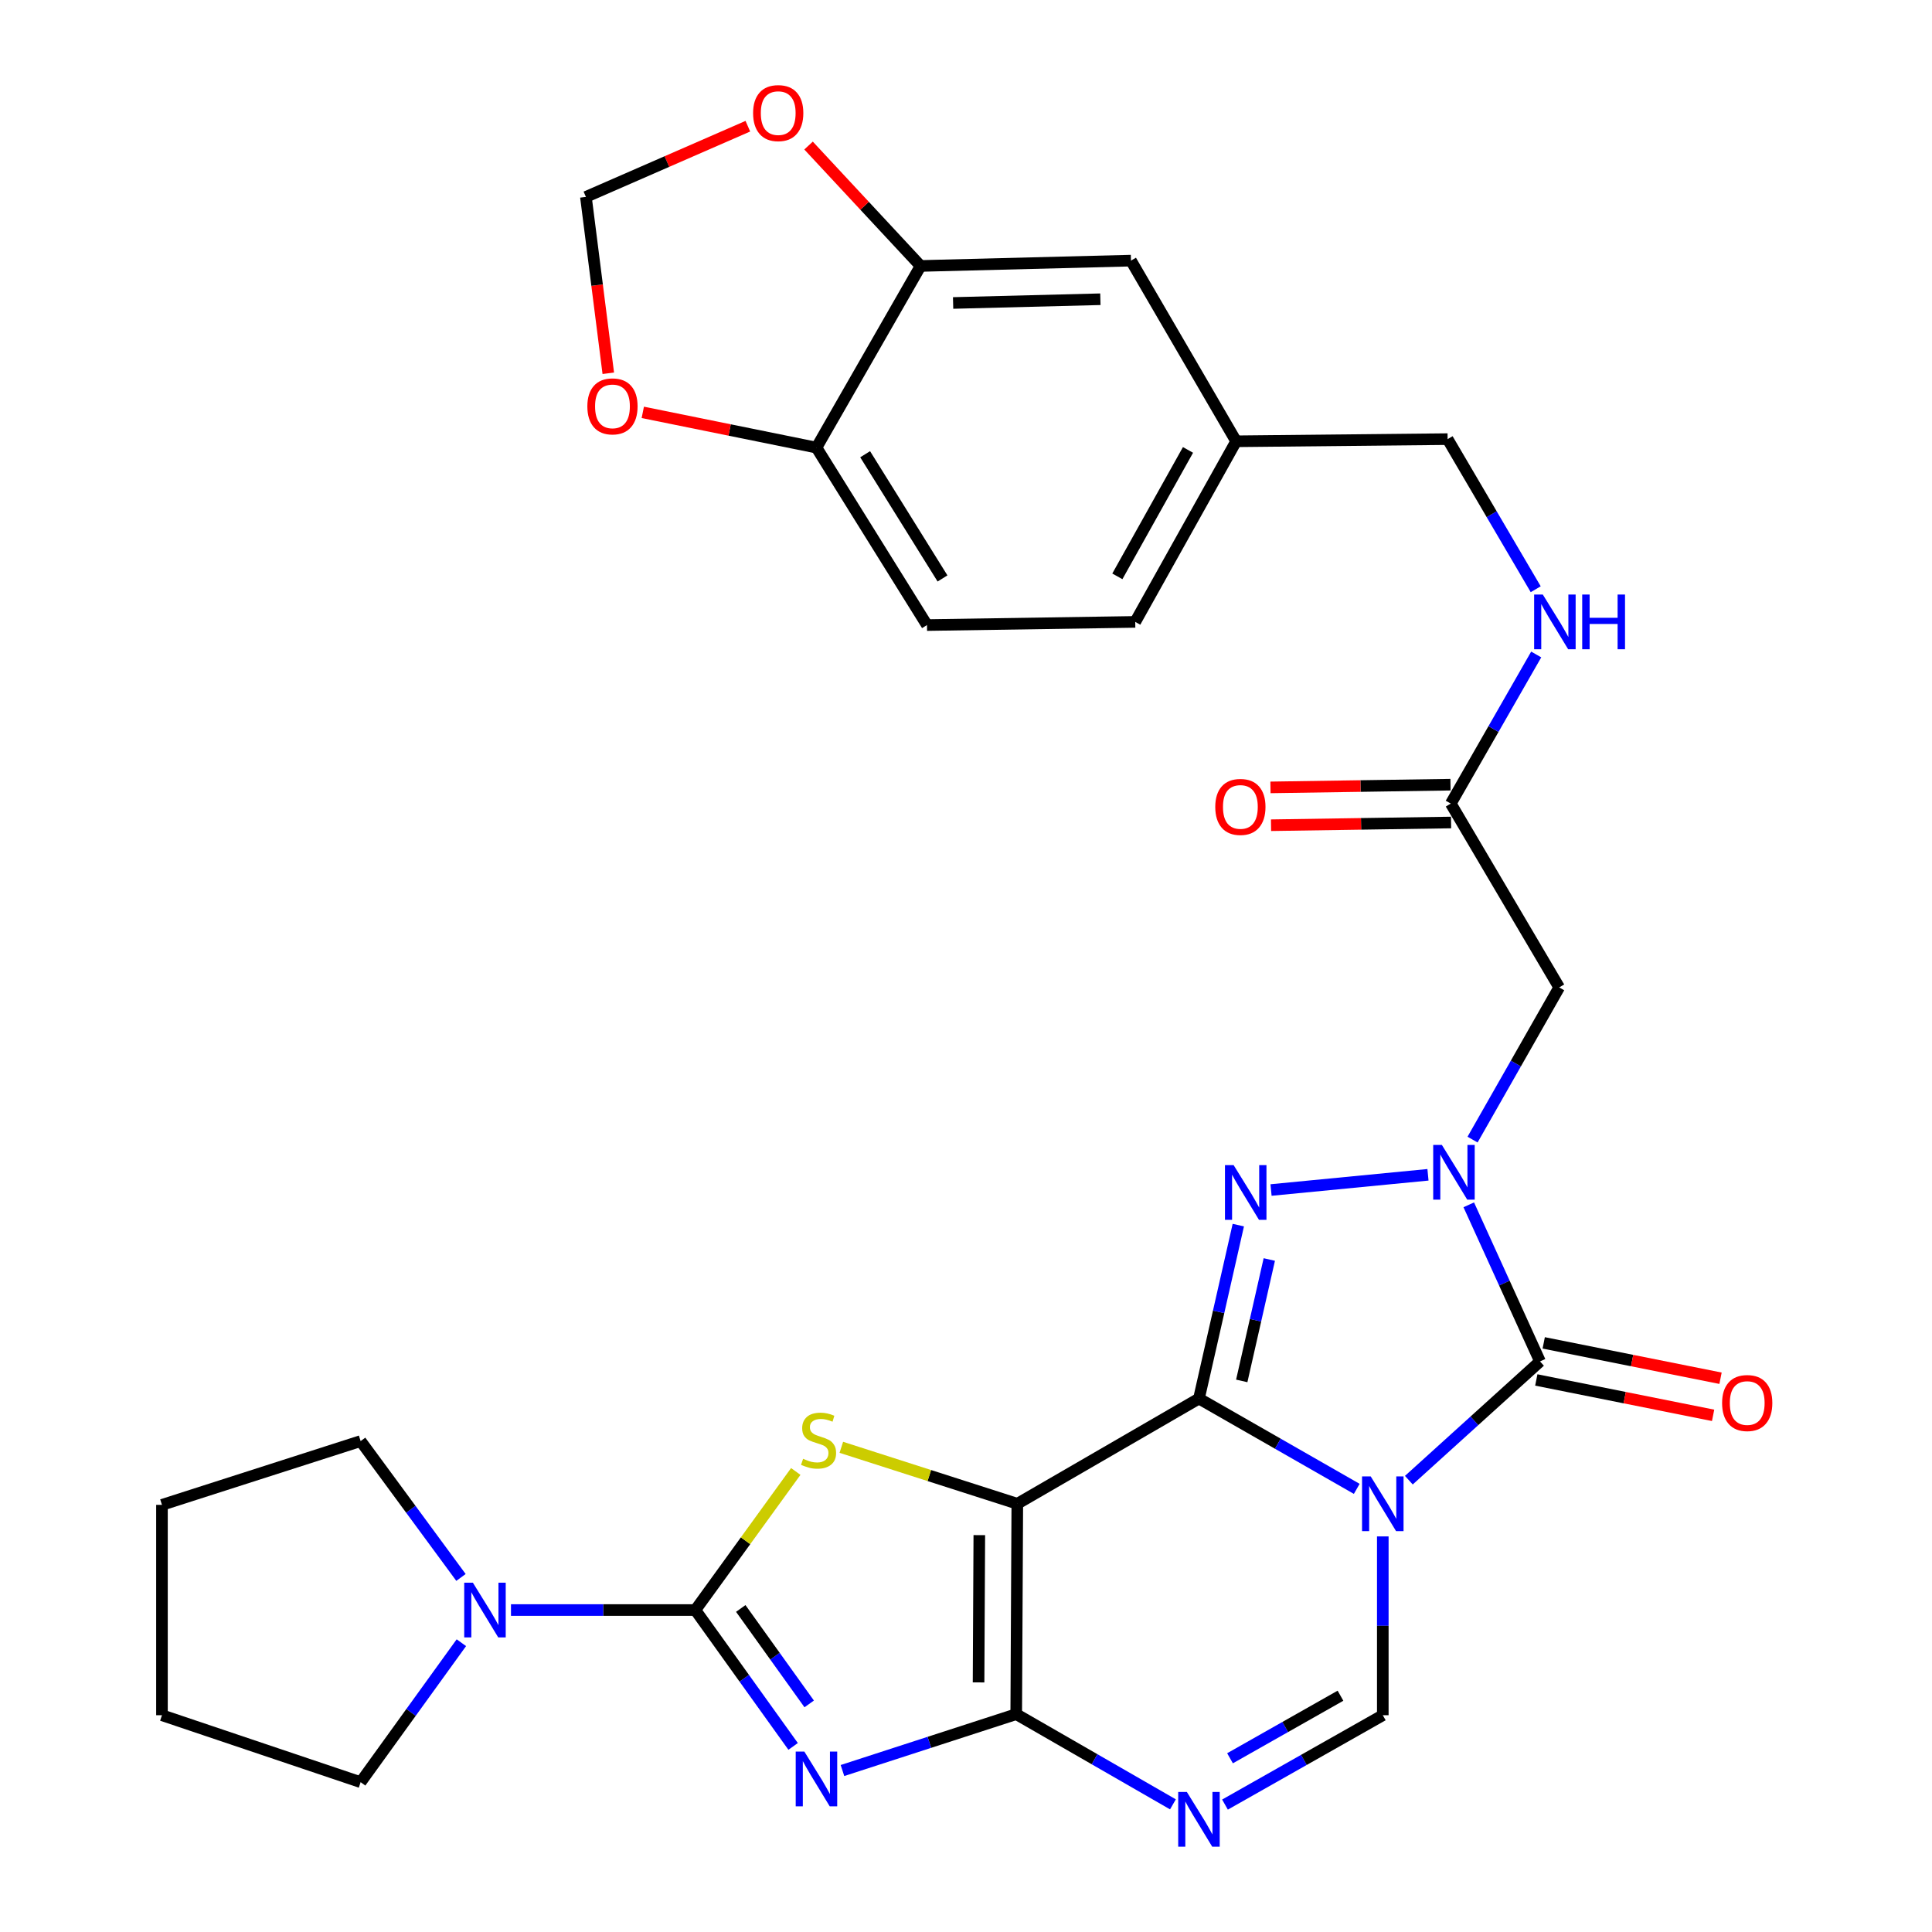 <?xml version='1.0' encoding='iso-8859-1'?>
<svg version='1.1' baseProfile='full'
              xmlns='http://www.w3.org/2000/svg'
                      xmlns:rdkit='http://www.rdkit.org/xml'
                      xmlns:xlink='http://www.w3.org/1999/xlink'
                  xml:space='preserve'
width='1000px' height='1000px' viewBox='0 0 1000 1000'>
<!-- END OF HEADER -->
<rect style='opacity:1.0;fill:#FFFFFF;stroke:none' width='1000' height='1000' x='0' y='0'> </rect>
<path class='bond-0' d='M 620.578,723.896 L 661.415,747.265' style='fill:none;fill-rule:evenodd;stroke:#000000;stroke-width:6px;stroke-linecap:butt;stroke-linejoin:miter;stroke-opacity:1' />
<path class='bond-0' d='M 661.415,747.265 L 702.252,770.634' style='fill:none;fill-rule:evenodd;stroke:#0000FF;stroke-width:6px;stroke-linecap:butt;stroke-linejoin:miter;stroke-opacity:1' />
<path class='bond-1' d='M 620.578,723.896 L 526.554,778.348' style='fill:none;fill-rule:evenodd;stroke:#000000;stroke-width:6px;stroke-linecap:butt;stroke-linejoin:miter;stroke-opacity:1' />
<path class='bond-5' d='M 620.578,723.896 L 630.762,679.006' style='fill:none;fill-rule:evenodd;stroke:#000000;stroke-width:6px;stroke-linecap:butt;stroke-linejoin:miter;stroke-opacity:1' />
<path class='bond-5' d='M 630.762,679.006 L 640.947,634.117' style='fill:none;fill-rule:evenodd;stroke:#0000FF;stroke-width:6px;stroke-linecap:butt;stroke-linejoin:miter;stroke-opacity:1' />
<path class='bond-5' d='M 642.727,714.761 L 649.856,683.338' style='fill:none;fill-rule:evenodd;stroke:#000000;stroke-width:6px;stroke-linecap:butt;stroke-linejoin:miter;stroke-opacity:1' />
<path class='bond-5' d='M 649.856,683.338 L 656.985,651.916' style='fill:none;fill-rule:evenodd;stroke:#0000FF;stroke-width:6px;stroke-linecap:butt;stroke-linejoin:miter;stroke-opacity:1' />
<path class='bond-6' d='M 729.217,766.138 L 763.162,735.402' style='fill:none;fill-rule:evenodd;stroke:#0000FF;stroke-width:6px;stroke-linecap:butt;stroke-linejoin:miter;stroke-opacity:1' />
<path class='bond-6' d='M 763.162,735.402 L 797.106,704.665' style='fill:none;fill-rule:evenodd;stroke:#000000;stroke-width:6px;stroke-linecap:butt;stroke-linejoin:miter;stroke-opacity:1' />
<path class='bond-10' d='M 715.733,795.245 L 715.733,841.52' style='fill:none;fill-rule:evenodd;stroke:#0000FF;stroke-width:6px;stroke-linecap:butt;stroke-linejoin:miter;stroke-opacity:1' />
<path class='bond-10' d='M 715.733,841.52 L 715.733,887.796' style='fill:none;fill-rule:evenodd;stroke:#000000;stroke-width:6px;stroke-linecap:butt;stroke-linejoin:miter;stroke-opacity:1' />
<path class='bond-2' d='M 526.554,778.348 L 525.999,887.242' style='fill:none;fill-rule:evenodd;stroke:#000000;stroke-width:6px;stroke-linecap:butt;stroke-linejoin:miter;stroke-opacity:1' />
<path class='bond-2' d='M 506.891,794.583 L 506.503,870.808' style='fill:none;fill-rule:evenodd;stroke:#000000;stroke-width:6px;stroke-linecap:butt;stroke-linejoin:miter;stroke-opacity:1' />
<path class='bond-8' d='M 526.554,778.348 L 481.01,763.737' style='fill:none;fill-rule:evenodd;stroke:#000000;stroke-width:6px;stroke-linecap:butt;stroke-linejoin:miter;stroke-opacity:1' />
<path class='bond-8' d='M 481.01,763.737 L 435.467,749.126' style='fill:none;fill-rule:evenodd;stroke:#CCCC00;stroke-width:6px;stroke-linecap:butt;stroke-linejoin:miter;stroke-opacity:1' />
<path class='bond-3' d='M 525.999,887.242 L 481.028,901.832' style='fill:none;fill-rule:evenodd;stroke:#000000;stroke-width:6px;stroke-linecap:butt;stroke-linejoin:miter;stroke-opacity:1' />
<path class='bond-3' d='M 481.028,901.832 L 436.056,916.421' style='fill:none;fill-rule:evenodd;stroke:#0000FF;stroke-width:6px;stroke-linecap:butt;stroke-linejoin:miter;stroke-opacity:1' />
<path class='bond-9' d='M 525.999,887.242 L 566.554,910.586' style='fill:none;fill-rule:evenodd;stroke:#000000;stroke-width:6px;stroke-linecap:butt;stroke-linejoin:miter;stroke-opacity:1' />
<path class='bond-9' d='M 566.554,910.586 L 607.109,933.93' style='fill:none;fill-rule:evenodd;stroke:#0000FF;stroke-width:6px;stroke-linecap:butt;stroke-linejoin:miter;stroke-opacity:1' />
<path class='bond-33' d='M 410.518,903.938 L 385.215,868.647' style='fill:none;fill-rule:evenodd;stroke:#0000FF;stroke-width:6px;stroke-linecap:butt;stroke-linejoin:miter;stroke-opacity:1' />
<path class='bond-33' d='M 385.215,868.647 L 359.912,833.355' style='fill:none;fill-rule:evenodd;stroke:#000000;stroke-width:6px;stroke-linecap:butt;stroke-linejoin:miter;stroke-opacity:1' />
<path class='bond-33' d='M 418.839,881.942 L 401.127,857.238' style='fill:none;fill-rule:evenodd;stroke:#0000FF;stroke-width:6px;stroke-linecap:butt;stroke-linejoin:miter;stroke-opacity:1' />
<path class='bond-33' d='M 401.127,857.238 L 383.415,832.534' style='fill:none;fill-rule:evenodd;stroke:#000000;stroke-width:6px;stroke-linecap:butt;stroke-linejoin:miter;stroke-opacity:1' />
<path class='bond-4' d='M 739.116,608.073 L 657.889,615.951' style='fill:none;fill-rule:evenodd;stroke:#0000FF;stroke-width:6px;stroke-linecap:butt;stroke-linejoin:miter;stroke-opacity:1' />
<path class='bond-11' d='M 762.192,589.856 L 784.615,550.468' style='fill:none;fill-rule:evenodd;stroke:#0000FF;stroke-width:6px;stroke-linecap:butt;stroke-linejoin:miter;stroke-opacity:1' />
<path class='bond-11' d='M 784.615,550.468 L 807.037,511.081' style='fill:none;fill-rule:evenodd;stroke:#000000;stroke-width:6px;stroke-linecap:butt;stroke-linejoin:miter;stroke-opacity:1' />
<path class='bond-32' d='M 760.23,623.618 L 778.668,664.141' style='fill:none;fill-rule:evenodd;stroke:#0000FF;stroke-width:6px;stroke-linecap:butt;stroke-linejoin:miter;stroke-opacity:1' />
<path class='bond-32' d='M 778.668,664.141 L 797.106,704.665' style='fill:none;fill-rule:evenodd;stroke:#000000;stroke-width:6px;stroke-linecap:butt;stroke-linejoin:miter;stroke-opacity:1' />
<path class='bond-15' d='M 795.186,714.264 L 840.944,723.421' style='fill:none;fill-rule:evenodd;stroke:#000000;stroke-width:6px;stroke-linecap:butt;stroke-linejoin:miter;stroke-opacity:1' />
<path class='bond-15' d='M 840.944,723.421 L 886.702,732.577' style='fill:none;fill-rule:evenodd;stroke:#FF0000;stroke-width:6px;stroke-linecap:butt;stroke-linejoin:miter;stroke-opacity:1' />
<path class='bond-15' d='M 799.027,695.066 L 844.785,704.222' style='fill:none;fill-rule:evenodd;stroke:#000000;stroke-width:6px;stroke-linecap:butt;stroke-linejoin:miter;stroke-opacity:1' />
<path class='bond-15' d='M 844.785,704.222 L 890.544,713.378' style='fill:none;fill-rule:evenodd;stroke:#FF0000;stroke-width:6px;stroke-linecap:butt;stroke-linejoin:miter;stroke-opacity:1' />
<path class='bond-7' d='M 359.912,833.355 L 385.901,797.491' style='fill:none;fill-rule:evenodd;stroke:#000000;stroke-width:6px;stroke-linecap:butt;stroke-linejoin:miter;stroke-opacity:1' />
<path class='bond-7' d='M 385.901,797.491 L 411.889,761.627' style='fill:none;fill-rule:evenodd;stroke:#CCCC00;stroke-width:6px;stroke-linecap:butt;stroke-linejoin:miter;stroke-opacity:1' />
<path class='bond-12' d='M 359.912,833.355 L 312.197,833.355' style='fill:none;fill-rule:evenodd;stroke:#000000;stroke-width:6px;stroke-linecap:butt;stroke-linejoin:miter;stroke-opacity:1' />
<path class='bond-12' d='M 312.197,833.355 L 264.481,833.355' style='fill:none;fill-rule:evenodd;stroke:#0000FF;stroke-width:6px;stroke-linecap:butt;stroke-linejoin:miter;stroke-opacity:1' />
<path class='bond-31' d='M 634.051,934.053 L 674.892,910.925' style='fill:none;fill-rule:evenodd;stroke:#0000FF;stroke-width:6px;stroke-linecap:butt;stroke-linejoin:miter;stroke-opacity:1' />
<path class='bond-31' d='M 674.892,910.925 L 715.733,887.796' style='fill:none;fill-rule:evenodd;stroke:#000000;stroke-width:6px;stroke-linecap:butt;stroke-linejoin:miter;stroke-opacity:1' />
<path class='bond-31' d='M 636.656,910.077 L 665.244,893.887' style='fill:none;fill-rule:evenodd;stroke:#0000FF;stroke-width:6px;stroke-linecap:butt;stroke-linejoin:miter;stroke-opacity:1' />
<path class='bond-31' d='M 665.244,893.887 L 693.832,877.698' style='fill:none;fill-rule:evenodd;stroke:#000000;stroke-width:6px;stroke-linecap:butt;stroke-linejoin:miter;stroke-opacity:1' />
<path class='bond-13' d='M 807.037,511.081 L 750.921,415.936' style='fill:none;fill-rule:evenodd;stroke:#000000;stroke-width:6px;stroke-linecap:butt;stroke-linejoin:miter;stroke-opacity:1' />
<path class='bond-27' d='M 238.602,816.481 L 212.636,781.191' style='fill:none;fill-rule:evenodd;stroke:#0000FF;stroke-width:6px;stroke-linecap:butt;stroke-linejoin:miter;stroke-opacity:1' />
<path class='bond-27' d='M 212.636,781.191 L 186.669,745.901' style='fill:none;fill-rule:evenodd;stroke:#000000;stroke-width:6px;stroke-linecap:butt;stroke-linejoin:miter;stroke-opacity:1' />
<path class='bond-28' d='M 238.807,850.263 L 212.738,886.357' style='fill:none;fill-rule:evenodd;stroke:#0000FF;stroke-width:6px;stroke-linecap:butt;stroke-linejoin:miter;stroke-opacity:1' />
<path class='bond-28' d='M 212.738,886.357 L 186.669,922.452' style='fill:none;fill-rule:evenodd;stroke:#000000;stroke-width:6px;stroke-linecap:butt;stroke-linejoin:miter;stroke-opacity:1' />
<path class='bond-20' d='M 750.921,415.936 L 773.031,377.348' style='fill:none;fill-rule:evenodd;stroke:#000000;stroke-width:6px;stroke-linecap:butt;stroke-linejoin:miter;stroke-opacity:1' />
<path class='bond-20' d='M 773.031,377.348 L 795.141,338.76' style='fill:none;fill-rule:evenodd;stroke:#0000FF;stroke-width:6px;stroke-linecap:butt;stroke-linejoin:miter;stroke-opacity:1' />
<path class='bond-22' d='M 750.773,406.148 L 704.183,406.85' style='fill:none;fill-rule:evenodd;stroke:#000000;stroke-width:6px;stroke-linecap:butt;stroke-linejoin:miter;stroke-opacity:1' />
<path class='bond-22' d='M 704.183,406.85 L 657.592,407.553' style='fill:none;fill-rule:evenodd;stroke:#FF0000;stroke-width:6px;stroke-linecap:butt;stroke-linejoin:miter;stroke-opacity:1' />
<path class='bond-22' d='M 751.069,425.725 L 704.478,426.427' style='fill:none;fill-rule:evenodd;stroke:#000000;stroke-width:6px;stroke-linecap:butt;stroke-linejoin:miter;stroke-opacity:1' />
<path class='bond-22' d='M 704.478,426.427 L 657.887,427.13' style='fill:none;fill-rule:evenodd;stroke:#FF0000;stroke-width:6px;stroke-linecap:butt;stroke-linejoin:miter;stroke-opacity:1' />
<path class='bond-14' d='M 476.496,137.661 L 585.389,134.898' style='fill:none;fill-rule:evenodd;stroke:#000000;stroke-width:6px;stroke-linecap:butt;stroke-linejoin:miter;stroke-opacity:1' />
<path class='bond-14' d='M 493.327,156.819 L 569.552,154.885' style='fill:none;fill-rule:evenodd;stroke:#000000;stroke-width:6px;stroke-linecap:butt;stroke-linejoin:miter;stroke-opacity:1' />
<path class='bond-17' d='M 476.496,137.661 L 447.501,106.5' style='fill:none;fill-rule:evenodd;stroke:#000000;stroke-width:6px;stroke-linecap:butt;stroke-linejoin:miter;stroke-opacity:1' />
<path class='bond-17' d='M 447.501,106.5 L 418.506,75.34' style='fill:none;fill-rule:evenodd;stroke:#FF0000;stroke-width:6px;stroke-linecap:butt;stroke-linejoin:miter;stroke-opacity:1' />
<path class='bond-35' d='M 476.496,137.661 L 422.599,231.685' style='fill:none;fill-rule:evenodd;stroke:#000000;stroke-width:6px;stroke-linecap:butt;stroke-linejoin:miter;stroke-opacity:1' />
<path class='bond-16' d='M 422.599,231.685 L 479.803,323.533' style='fill:none;fill-rule:evenodd;stroke:#000000;stroke-width:6px;stroke-linecap:butt;stroke-linejoin:miter;stroke-opacity:1' />
<path class='bond-16' d='M 447.799,235.111 L 487.842,299.405' style='fill:none;fill-rule:evenodd;stroke:#000000;stroke-width:6px;stroke-linecap:butt;stroke-linejoin:miter;stroke-opacity:1' />
<path class='bond-18' d='M 422.599,231.685 L 377.652,222.563' style='fill:none;fill-rule:evenodd;stroke:#000000;stroke-width:6px;stroke-linecap:butt;stroke-linejoin:miter;stroke-opacity:1' />
<path class='bond-18' d='M 377.652,222.563 L 332.706,213.441' style='fill:none;fill-rule:evenodd;stroke:#FF0000;stroke-width:6px;stroke-linecap:butt;stroke-linejoin:miter;stroke-opacity:1' />
<path class='bond-19' d='M 387.087,65.323 L 345.175,83.62' style='fill:none;fill-rule:evenodd;stroke:#FF0000;stroke-width:6px;stroke-linecap:butt;stroke-linejoin:miter;stroke-opacity:1' />
<path class='bond-19' d='M 345.175,83.62 L 303.263,101.918' style='fill:none;fill-rule:evenodd;stroke:#000000;stroke-width:6px;stroke-linecap:butt;stroke-linejoin:miter;stroke-opacity:1' />
<path class='bond-36' d='M 314.848,193.206 L 309.056,147.562' style='fill:none;fill-rule:evenodd;stroke:#FF0000;stroke-width:6px;stroke-linecap:butt;stroke-linejoin:miter;stroke-opacity:1' />
<path class='bond-36' d='M 309.056,147.562 L 303.263,101.918' style='fill:none;fill-rule:evenodd;stroke:#000000;stroke-width:6px;stroke-linecap:butt;stroke-linejoin:miter;stroke-opacity:1' />
<path class='bond-25' d='M 794.886,304.988 L 772.082,266.139' style='fill:none;fill-rule:evenodd;stroke:#0000FF;stroke-width:6px;stroke-linecap:butt;stroke-linejoin:miter;stroke-opacity:1' />
<path class='bond-25' d='M 772.082,266.139 L 749.279,227.29' style='fill:none;fill-rule:evenodd;stroke:#000000;stroke-width:6px;stroke-linecap:butt;stroke-linejoin:miter;stroke-opacity:1' />
<path class='bond-21' d='M 585.389,134.898 L 639.831,228.41' style='fill:none;fill-rule:evenodd;stroke:#000000;stroke-width:6px;stroke-linecap:butt;stroke-linejoin:miter;stroke-opacity:1' />
<path class='bond-23' d='M 479.803,323.533 L 587.597,321.891' style='fill:none;fill-rule:evenodd;stroke:#000000;stroke-width:6px;stroke-linecap:butt;stroke-linejoin:miter;stroke-opacity:1' />
<path class='bond-24' d='M 639.831,228.41 L 749.279,227.29' style='fill:none;fill-rule:evenodd;stroke:#000000;stroke-width:6px;stroke-linecap:butt;stroke-linejoin:miter;stroke-opacity:1' />
<path class='bond-26' d='M 639.831,228.41 L 587.597,321.891' style='fill:none;fill-rule:evenodd;stroke:#000000;stroke-width:6px;stroke-linecap:butt;stroke-linejoin:miter;stroke-opacity:1' />
<path class='bond-26' d='M 614.904,232.882 L 578.34,298.318' style='fill:none;fill-rule:evenodd;stroke:#000000;stroke-width:6px;stroke-linecap:butt;stroke-linejoin:miter;stroke-opacity:1' />
<path class='bond-29' d='M 186.669,745.901 L 83.834,778.914' style='fill:none;fill-rule:evenodd;stroke:#000000;stroke-width:6px;stroke-linecap:butt;stroke-linejoin:miter;stroke-opacity:1' />
<path class='bond-30' d='M 186.669,922.452 L 83.834,887.796' style='fill:none;fill-rule:evenodd;stroke:#000000;stroke-width:6px;stroke-linecap:butt;stroke-linejoin:miter;stroke-opacity:1' />
<path class='bond-34' d='M 83.834,778.914 L 83.834,887.796' style='fill:none;fill-rule:evenodd;stroke:#000000;stroke-width:6px;stroke-linecap:butt;stroke-linejoin:miter;stroke-opacity:1' />
<path  class='atom-1' d='M 709.473 764.188
L 718.753 779.188
Q 719.673 780.668, 721.153 783.348
Q 722.633 786.028, 722.713 786.188
L 722.713 764.188
L 726.473 764.188
L 726.473 792.508
L 722.593 792.508
L 712.633 776.108
Q 711.473 774.188, 710.233 771.988
Q 709.033 769.788, 708.673 769.108
L 708.673 792.508
L 704.993 792.508
L 704.993 764.188
L 709.473 764.188
' fill='#0000FF'/>
<path  class='atom-4' d='M 416.339 906.627
L 425.619 921.627
Q 426.539 923.107, 428.019 925.787
Q 429.499 928.467, 429.579 928.627
L 429.579 906.627
L 433.339 906.627
L 433.339 934.947
L 429.459 934.947
L 419.499 918.547
Q 418.339 916.627, 417.099 914.427
Q 415.899 912.227, 415.539 911.547
L 415.539 934.947
L 411.859 934.947
L 411.859 906.627
L 416.339 906.627
' fill='#0000FF'/>
<path  class='atom-5' d='M 746.304 592.609
L 755.584 607.609
Q 756.504 609.089, 757.984 611.769
Q 759.464 614.449, 759.544 614.609
L 759.544 592.609
L 763.304 592.609
L 763.304 620.929
L 759.424 620.929
L 749.464 604.529
Q 748.304 602.609, 747.064 600.409
Q 745.864 598.209, 745.504 597.529
L 745.504 620.929
L 741.824 620.929
L 741.824 592.609
L 746.304 592.609
' fill='#0000FF'/>
<path  class='atom-6' d='M 638.52 603.062
L 647.8 618.062
Q 648.72 619.542, 650.2 622.222
Q 651.68 624.902, 651.76 625.062
L 651.76 603.062
L 655.52 603.062
L 655.52 631.382
L 651.64 631.382
L 641.68 614.982
Q 640.52 613.062, 639.28 610.862
Q 638.08 608.662, 637.72 607.982
L 637.72 631.382
L 634.04 631.382
L 634.04 603.062
L 638.52 603.062
' fill='#0000FF'/>
<path  class='atom-9' d='M 415.686 755.066
Q 416.006 755.186, 417.326 755.746
Q 418.646 756.306, 420.086 756.666
Q 421.566 756.986, 423.006 756.986
Q 425.686 756.986, 427.246 755.706
Q 428.806 754.386, 428.806 752.106
Q 428.806 750.546, 428.006 749.586
Q 427.246 748.626, 426.046 748.106
Q 424.846 747.586, 422.846 746.986
Q 420.326 746.226, 418.806 745.506
Q 417.326 744.786, 416.246 743.266
Q 415.206 741.746, 415.206 739.186
Q 415.206 735.626, 417.606 733.426
Q 420.046 731.226, 424.846 731.226
Q 428.126 731.226, 431.846 732.786
L 430.926 735.866
Q 427.526 734.466, 424.966 734.466
Q 422.206 734.466, 420.686 735.626
Q 419.166 736.746, 419.206 738.706
Q 419.206 740.226, 419.966 741.146
Q 420.766 742.066, 421.886 742.586
Q 423.046 743.106, 424.966 743.706
Q 427.526 744.506, 429.046 745.306
Q 430.566 746.106, 431.646 747.746
Q 432.766 749.346, 432.766 752.106
Q 432.766 756.026, 430.126 758.146
Q 427.526 760.226, 423.166 760.226
Q 420.646 760.226, 418.726 759.666
Q 416.846 759.146, 414.606 758.226
L 415.686 755.066
' fill='#CCCC00'/>
<path  class='atom-10' d='M 614.318 927.523
L 623.598 942.523
Q 624.518 944.003, 625.998 946.683
Q 627.478 949.363, 627.558 949.523
L 627.558 927.523
L 631.318 927.523
L 631.318 955.843
L 627.438 955.843
L 617.478 939.443
Q 616.318 937.523, 615.078 935.323
Q 613.878 933.123, 613.518 932.443
L 613.518 955.843
L 609.838 955.843
L 609.838 927.523
L 614.318 927.523
' fill='#0000FF'/>
<path  class='atom-13' d='M 244.759 819.195
L 254.039 834.195
Q 254.959 835.675, 256.439 838.355
Q 257.919 841.035, 257.999 841.195
L 257.999 819.195
L 261.759 819.195
L 261.759 847.515
L 257.879 847.515
L 247.919 831.115
Q 246.759 829.195, 245.519 826.995
Q 244.319 824.795, 243.959 824.115
L 243.959 847.515
L 240.279 847.515
L 240.279 819.195
L 244.759 819.195
' fill='#0000FF'/>
<path  class='atom-16' d='M 891.357 726.206
Q 891.357 719.406, 894.717 715.606
Q 898.077 711.806, 904.357 711.806
Q 910.637 711.806, 913.997 715.606
Q 917.357 719.406, 917.357 726.206
Q 917.357 733.086, 913.957 737.006
Q 910.557 740.886, 904.357 740.886
Q 898.117 740.886, 894.717 737.006
Q 891.357 733.126, 891.357 726.206
M 904.357 737.686
Q 908.677 737.686, 910.997 734.806
Q 913.357 731.886, 913.357 726.206
Q 913.357 720.646, 910.997 717.846
Q 908.677 715.006, 904.357 715.006
Q 900.037 715.006, 897.677 717.806
Q 895.357 720.606, 895.357 726.206
Q 895.357 731.926, 897.677 734.806
Q 900.037 737.686, 904.357 737.686
' fill='#FF0000'/>
<path  class='atom-18' d='M 389.802 58.542
Q 389.802 51.742, 393.162 47.943
Q 396.522 44.142, 402.802 44.142
Q 409.082 44.142, 412.442 47.943
Q 415.802 51.742, 415.802 58.542
Q 415.802 65.422, 412.402 69.343
Q 409.002 73.222, 402.802 73.222
Q 396.562 73.222, 393.162 69.343
Q 389.802 65.463, 389.802 58.542
M 402.802 70.022
Q 407.122 70.022, 409.442 67.142
Q 411.802 64.222, 411.802 58.542
Q 411.802 52.983, 409.442 50.182
Q 407.122 47.343, 402.802 47.343
Q 398.482 47.343, 396.122 50.142
Q 393.802 52.943, 393.802 58.542
Q 393.802 64.263, 396.122 67.142
Q 398.482 70.022, 402.802 70.022
' fill='#FF0000'/>
<path  class='atom-19' d='M 304.012 210.336
Q 304.012 203.536, 307.372 199.736
Q 310.732 195.936, 317.012 195.936
Q 323.292 195.936, 326.652 199.736
Q 330.012 203.536, 330.012 210.336
Q 330.012 217.216, 326.612 221.136
Q 323.212 225.016, 317.012 225.016
Q 310.772 225.016, 307.372 221.136
Q 304.012 217.256, 304.012 210.336
M 317.012 221.816
Q 321.332 221.816, 323.652 218.936
Q 326.012 216.016, 326.012 210.336
Q 326.012 204.776, 323.652 201.976
Q 321.332 199.136, 317.012 199.136
Q 312.692 199.136, 310.332 201.936
Q 308.012 204.736, 308.012 210.336
Q 308.012 216.056, 310.332 218.936
Q 312.692 221.816, 317.012 221.816
' fill='#FF0000'/>
<path  class='atom-21' d='M 798.548 307.731
L 807.828 322.731
Q 808.748 324.211, 810.228 326.891
Q 811.708 329.571, 811.788 329.731
L 811.788 307.731
L 815.548 307.731
L 815.548 336.051
L 811.668 336.051
L 801.708 319.651
Q 800.548 317.731, 799.308 315.531
Q 798.108 313.331, 797.748 312.651
L 797.748 336.051
L 794.068 336.051
L 794.068 307.731
L 798.548 307.731
' fill='#0000FF'/>
<path  class='atom-21' d='M 818.948 307.731
L 822.788 307.731
L 822.788 319.771
L 837.268 319.771
L 837.268 307.731
L 841.108 307.731
L 841.108 336.051
L 837.268 336.051
L 837.268 322.971
L 822.788 322.971
L 822.788 336.051
L 818.948 336.051
L 818.948 307.731
' fill='#0000FF'/>
<path  class='atom-23' d='M 629.017 417.659
Q 629.017 410.859, 632.377 407.059
Q 635.737 403.259, 642.017 403.259
Q 648.297 403.259, 651.657 407.059
Q 655.017 410.859, 655.017 417.659
Q 655.017 424.539, 651.617 428.459
Q 648.217 432.339, 642.017 432.339
Q 635.777 432.339, 632.377 428.459
Q 629.017 424.579, 629.017 417.659
M 642.017 429.139
Q 646.337 429.139, 648.657 426.259
Q 651.017 423.339, 651.017 417.659
Q 651.017 412.099, 648.657 409.299
Q 646.337 406.459, 642.017 406.459
Q 637.697 406.459, 635.337 409.259
Q 633.017 412.059, 633.017 417.659
Q 633.017 423.379, 635.337 426.259
Q 637.697 429.139, 642.017 429.139
' fill='#FF0000'/>
</svg>
